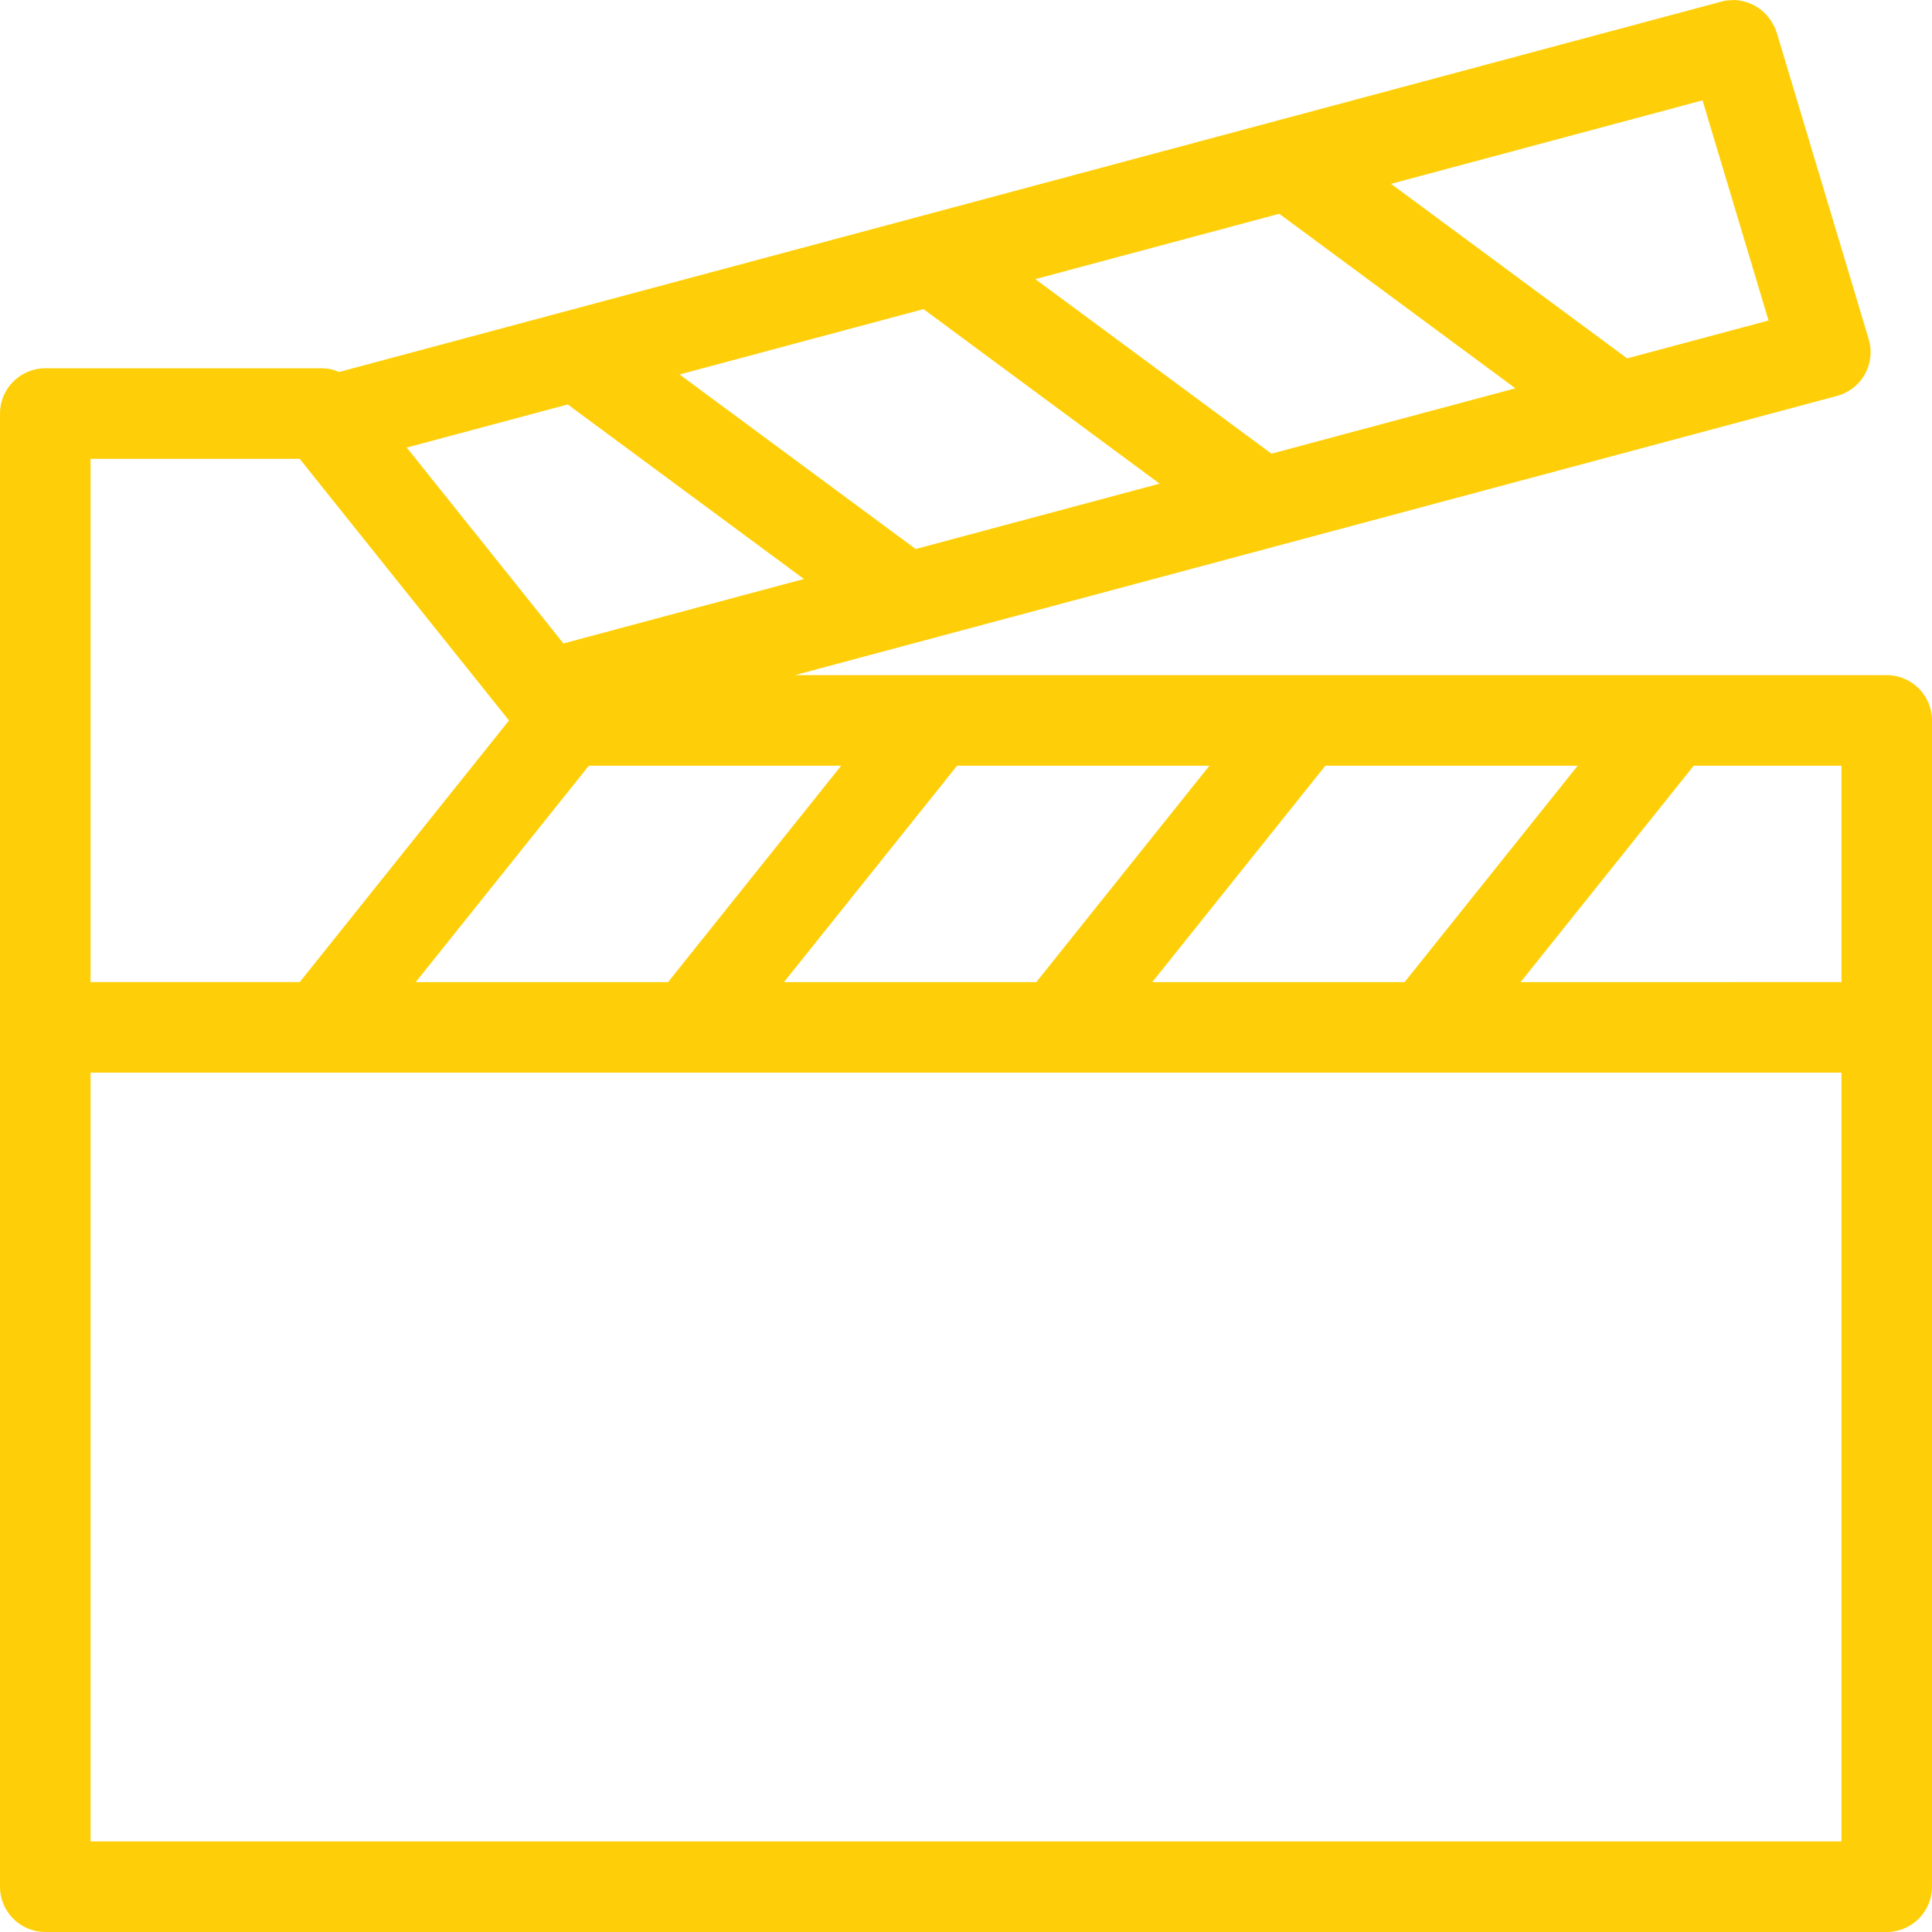 <?xml version="1.0" encoding="utf-8"?>
<!-- Generator: Adobe Illustrator 26.5.0, SVG Export Plug-In . SVG Version: 6.00 Build 0)  -->
<svg version="1.1" id="Layer_1" xmlns="http://www.w3.org/2000/svg" xmlns:xlink="http://www.w3.org/1999/xlink" x="0px" y="0px"
	 viewBox="0 0 384 384" style="enable-background:new 0 0 384 384;" xml:space="preserve">
<style type="text/css">
	.st0{fill:#FECF08;}
</style>
<path class="st0" d="M344.81,0c3.98,0.28,6.99,2.68,8.31,6.41l18.3,61c1.46,4.86-1.39,9.96-6.29,11.28l-207.15,55.5H375
	c4.97,0,9,4.03,9,9V375c0,4.97-4.03,9-9,9H9c-4.97,0-9-4.03-9-9V82.2c0-4.97,4.03-9,9-9h54.9c1.2,0,2.39,0.22,3.47,0.74L342.17,0.31
	C343.62-0.01,342.75,0.13,344.81,0L344.81,0z M366,213.2H18V366h348V213.2z M167.18,152.2h-50.15c-31.25,39.06-26.74,33.42-34.4,43
	h50.15C158.71,162.78,162.94,157.49,167.18,152.2L167.18,152.2z M240.37,152.2h-50.15c-25.93,32.41-30.17,37.71-34.4,43h50.15
	C231.91,162.78,236.14,157.49,240.37,152.2L240.37,152.2z M313.57,152.2h-50.15c-25.93,32.41-30.17,37.71-34.4,43h50.15
	C305.1,162.78,309.34,157.49,313.57,152.2L313.57,152.2z M59.57,91.2H18v104h41.57c3.28-4.1,1.64-2.05,4.92-6.15
	c25.93-32.41,25.93-32.41,33.55-41.94c1.04-1.3,2.09-2.6,3.13-3.91c-1.04-1.3-2.09-2.6-3.13-3.91
	c-25.93-32.41-25.93-32.41-33.55-41.93C62.85,95.3,61.21,93.25,59.57,91.2L59.57,91.2z M366,152.2h-29.37
	c-25.93,32.41-30.16,37.71-34.4,43H366V152.2z M112.84,80.39l-32,8.57l31.14,38.93l47.8-12.81
	C117.34,83.7,115.09,82.05,112.84,80.39L112.84,80.39z M183.55,61.44l-48.48,12.99c42.45,31.37,44.69,33.03,46.93,34.69l48.48-12.99
	C188.04,64.76,185.8,63.1,183.55,61.44L183.55,61.44z M254.26,42.49l-48.48,12.99c42.44,31.38,44.69,33.03,46.93,34.69l48.48-12.99
	C258.75,45.81,256.5,44.15,254.26,42.49L254.26,42.49z M338.39,19.95l-61.91,16.59c42.45,31.38,44.69,33.03,46.93,34.69l28.1-7.53
	L338.39,19.95z M338.39,19.95"/>
</svg>
